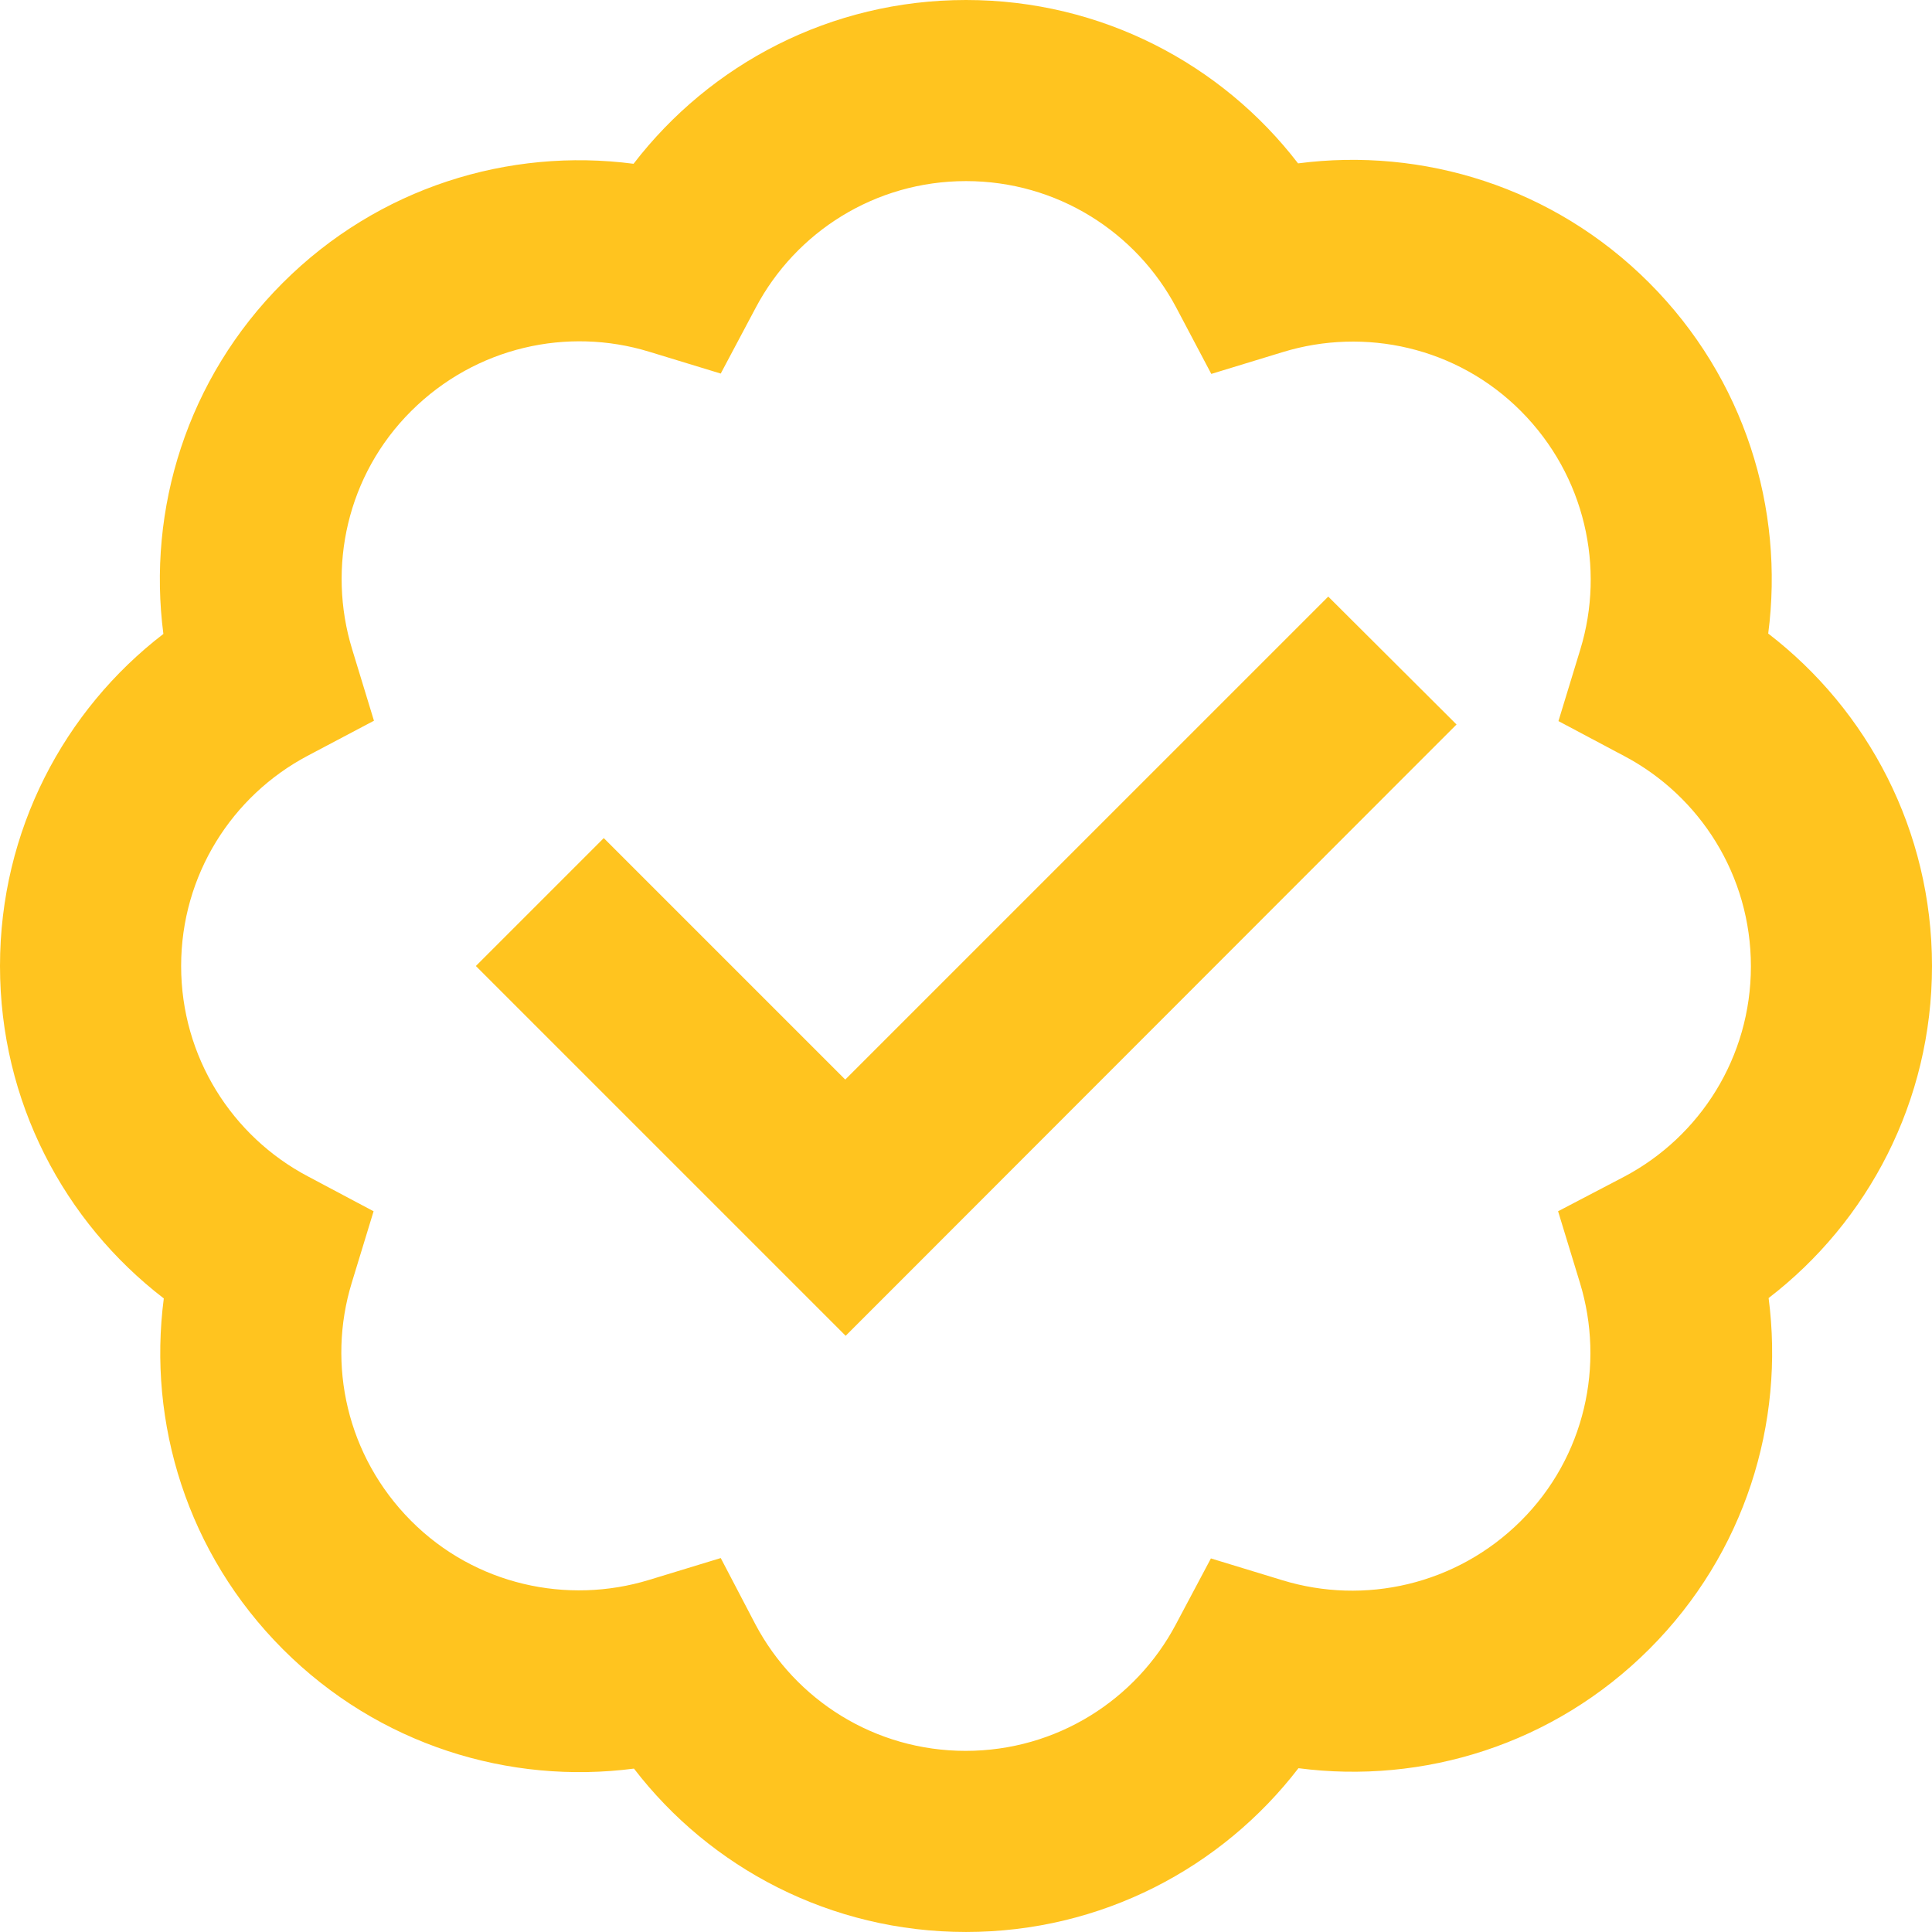 <svg width="106" height="106" viewBox="0 0 106 106" fill="none" xmlns="http://www.w3.org/2000/svg">
<g clip-path="url(#clip0_115_547)">
<path d="M71.219 8.964C78.051 8.074 85.215 10.248 90.473 15.506C95.732 20.765 97.906 27.928 97.014 34.76C102.48 38.963 106 45.567 106 52.999C106 60.431 102.481 67.035 97.036 71.218C97.926 78.05 95.752 85.214 90.494 90.472C85.235 95.731 78.072 97.905 71.24 97.013C67.037 102.479 60.433 105.999 53.001 105.999C45.569 105.999 38.965 102.48 34.782 97.035C27.95 97.925 20.786 95.751 15.528 90.493C10.269 85.234 8.095 78.071 8.987 71.239C3.519 67.037 0 60.433 0 53C0 45.567 3.519 38.964 8.964 34.781C8.074 27.949 10.248 20.785 15.506 15.527C20.765 10.268 27.928 8.094 34.76 8.986C38.964 3.519 45.568 0 53 0C60.432 0 67.036 3.519 71.219 8.964ZM39.543 20.496L35.609 19.295C31.137 17.929 26.107 19.026 22.567 22.545C19.026 26.065 17.95 31.137 19.317 35.609L20.517 39.543L16.874 41.468C12.733 43.662 9.938 48.01 9.938 53C9.938 57.99 12.733 62.338 16.874 64.532L20.497 66.457L19.296 70.391C17.93 74.863 19.027 79.893 22.546 83.433C26.066 86.974 31.138 88.05 35.61 86.683L39.544 85.483L41.449 89.126C43.643 93.267 47.991 96.062 52.981 96.062C57.971 96.062 62.318 93.267 64.512 89.126L66.437 85.503L70.371 86.704C74.843 88.07 79.895 86.973 83.435 83.454C86.976 79.934 88.052 74.862 86.686 70.389L85.485 66.456L89.128 64.551C93.269 62.357 96.064 58.009 96.064 53.019C96.064 48.029 93.269 43.682 89.128 41.488L85.505 39.563L86.706 35.629C88.072 31.157 86.975 26.105 83.456 22.565C79.936 19.024 74.864 17.948 70.391 19.314L66.458 20.515L64.533 16.872C62.339 12.731 57.991 9.936 53.001 9.936C48.011 9.936 43.663 12.731 41.469 16.872L39.544 20.495L39.543 20.496ZM49.916 69.769L46.397 73.289L42.877 69.769L29.627 56.519L26.108 53L33.126 45.982L36.645 49.501L46.375 59.231L69.356 36.251L72.875 32.732L79.914 39.75L76.395 43.269L49.916 69.769Z" fill="#FFC41F"/>
</g>
<defs>
<clipPath id="clip0_115_547">
<rect width="106" height="106" fill="white"/>
</clipPath>
</defs>
</svg>
